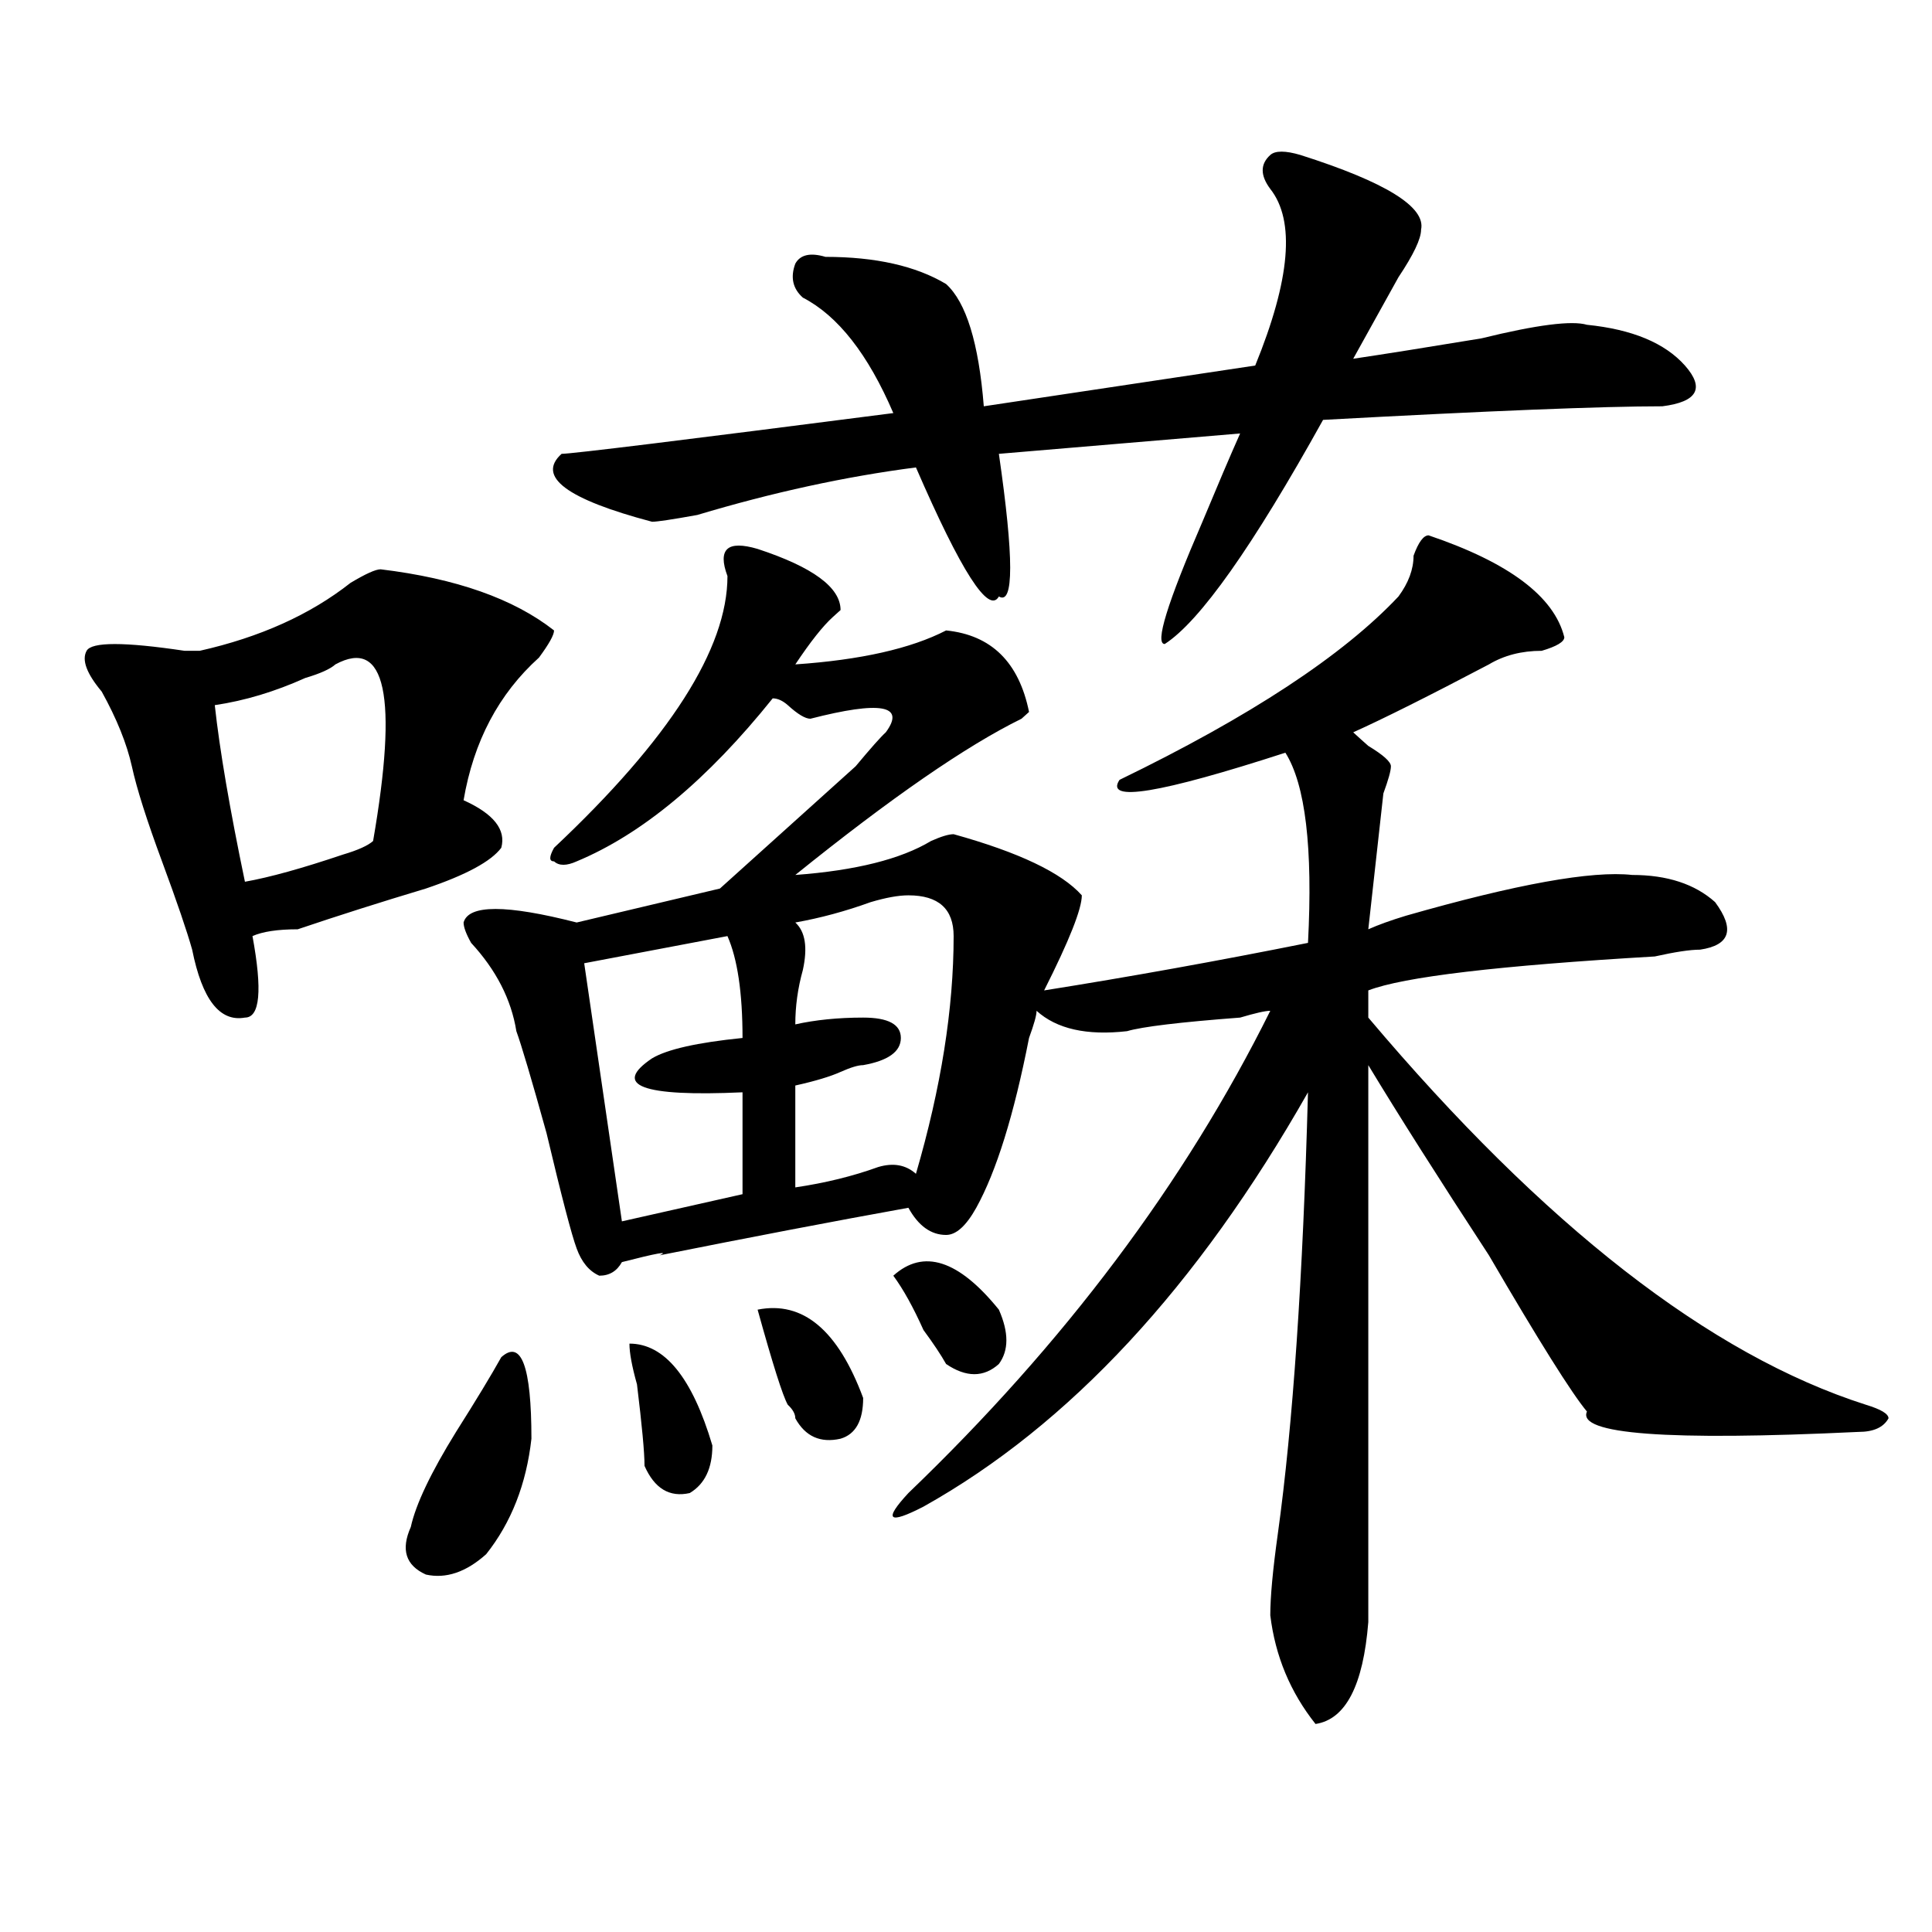 <?xml version="1.0" encoding="utf-8"?>
<!-- Generator: Adobe Illustrator 16.0.0, SVG Export Plug-In . SVG Version: 6.00 Build 0)  -->
<!DOCTYPE svg PUBLIC "-//W3C//DTD SVG 1.1//EN" "http://www.w3.org/Graphics/SVG/1.1/DTD/svg11.dtd">
<svg version="1.1" id="图层_1" xmlns="http://www.w3.org/2000/svg" xmlns:xlink="http://www.w3.org/1999/xlink" x="0px" y="0px"
	 width="1000px" height="1000px" viewBox="0 0 1000 1000" enable-background="new 0 0 1000 1000" xml:space="preserve">
<path d="M197.02,294.672c39.023,4.725,68.901,15.271,89.754,31.641c0,2.362-2.622,7.031-7.805,14.063
	c-20.853,18.787-33.841,43.396-39.023,73.828c15.609,7.031,22.073,15.271,19.512,24.609c-5.243,7.031-18.231,14.063-39.023,21.094
	c-23.414,7.031-45.548,14.063-66.34,21.094c-10.427,0-18.231,1.209-23.414,3.516c5.183,28.125,3.902,42.188-3.902,42.188
	c-13.048,2.362-22.134-9.338-27.316-35.156c-2.622-9.338-7.805-24.609-15.609-45.703s-13.048-37.463-15.609-49.219
	c-2.622-11.7-7.805-24.609-15.609-38.672c-7.805-9.338-10.427-16.369-7.805-21.094c2.562-4.669,19.512-4.669,50.73,0
	c-2.622,0,0,0,7.805,0c31.219-7.031,57.194-18.731,78.047-35.156C189.215,297.034,194.397,294.672,197.02,294.672z M173.605,343.891
	c-2.622,2.362-7.805,4.725-15.609,7.031c-15.609,7.031-31.219,11.756-46.828,14.063c2.562,23.456,7.805,53.943,15.609,91.406
	c12.987-2.307,29.878-7.031,50.73-14.063c7.805-2.307,12.987-4.669,15.609-7.031C206.104,360.315,199.581,329.828,173.605,343.891z
	 M259.457,702.484c10.366-9.338,15.609,4.725,15.609,42.188c-2.622,23.456-10.427,43.396-23.414,59.766
	c-10.427,9.338-20.853,12.854-31.219,10.547c-10.427-4.725-13.048-12.854-7.805-24.609c2.562-11.7,10.366-28.125,23.414-49.219
	C246.409,724.787,254.214,711.878,259.457,702.484z M739.445,277.094c41.585,14.063,64.999,31.641,70.242,52.734
	c0,2.362-3.902,4.725-11.707,7.031c-10.427,0-19.512,2.362-27.316,7.031c-31.219,16.425-54.633,28.125-70.242,35.156
	c2.562,2.362,5.183,4.725,7.805,7.031c7.805,4.725,11.707,8.24,11.707,10.547c0,2.362-1.341,7.031-3.902,14.063
	c-2.622,23.456-5.243,46.912-7.805,70.313c5.183-2.307,11.707-4.669,19.512-7.031c57.194-16.369,96.218-23.4,117.07-21.094
	c18.171,0,32.499,4.725,42.926,14.063c10.366,14.063,7.805,22.303-7.805,24.609c-5.243,0-13.048,1.209-23.414,3.516
	c-80.669,4.725-130.118,10.547-148.289,17.578v14.063c91.034,107.831,176.886,174.628,257.555,200.391
	c7.805,2.362,11.707,4.725,11.707,7.031c-2.622,4.725-7.805,7.031-15.609,7.031c-98.899,4.725-145.728,1.209-140.484-10.547
	c-7.805-9.338-24.755-36.31-50.73-80.859c-26.036-39.825-46.828-72.619-62.438-98.438v288.281
	c-2.622,32.794-11.707,50.372-27.316,52.734c-13.048-16.425-20.853-35.156-23.414-56.25c0-9.394,1.28-23.456,3.902-42.188
	c7.805-56.25,12.987-132.385,15.609-228.516c-57.255,100.8-123.595,172.266-199.02,214.453c-18.231,9.394-20.853,7.031-7.805-7.031
	c80.608-77.344,143.046-160.51,187.313-249.609c-2.622,0-7.805,1.209-15.609,3.516c-31.219,2.362-50.73,4.725-58.535,7.031
	c-20.853,2.362-36.462-1.153-46.828-10.547c0,2.362-1.341,7.031-3.902,14.063c-7.805,39.881-16.95,69.159-27.316,87.891
	c-5.243,9.394-10.427,14.063-15.609,14.063c-7.805,0-14.329-4.669-19.512-14.063c-39.023,7.031-81.949,15.271-128.777,24.609
	c5.183-2.307-1.341-1.153-19.512,3.516c-2.622,4.725-6.524,7.031-11.707,7.031c-5.243-2.307-9.146-7.031-11.707-14.063
	c-2.622-7.031-7.805-26.916-15.609-59.766c-7.805-28.125-13.048-45.703-15.609-52.734c-2.622-16.369-10.427-31.641-23.414-45.703
	c-2.622-4.669-3.902-8.185-3.902-10.547c2.562-9.338,22.073-9.338,58.535,0l74.145-17.578
	c15.609-14.063,39.023-35.156,70.242-63.281c7.805-9.338,12.987-15.216,15.609-17.578c10.366-14.063-2.622-16.369-39.023-7.031
	c-2.622,0-6.524-2.307-11.707-7.031c-2.622-2.307-5.243-3.516-7.805-3.516c-33.841,42.188-67.681,70.313-101.461,84.375
	c-5.243,2.362-9.146,2.362-11.707,0c-2.622,0-2.622-2.307,0-7.031c59.815-56.25,89.754-103.106,89.754-140.625
	c-2.622-7.031-2.622-11.7,0-14.063c2.562-2.307,7.805-2.307,15.609,0c28.597,9.394,42.926,19.94,42.926,31.641l-3.902,3.516
	c-5.243,4.725-11.707,12.909-19.512,24.609c33.78-2.307,59.815-8.185,78.047-17.578c23.414,2.362,37.683,16.425,42.926,42.188
	l-3.902,3.516c-28.657,14.063-67.681,41.034-117.07,80.859c31.219-2.307,54.633-8.185,70.242-17.578
	c5.183-2.307,9.085-3.516,11.707-3.516c33.78,9.394,55.913,19.94,66.34,31.641c0,7.031-6.524,23.456-19.512,49.219
	c44.206-7.031,89.754-15.216,136.582-24.609c2.562-49.219-1.341-82.013-11.707-98.438c-65.06,21.094-93.656,25.818-85.852,14.063
	c67.62-32.794,115.729-64.435,144.387-94.922c5.183-7.031,7.805-14.063,7.805-21.094
	C734.202,280.609,736.823,277.094,739.445,277.094z M673.105,80.219c44.206,14.063,64.999,26.972,62.438,38.672
	c0,4.724-3.902,12.909-11.707,24.609c-7.805,14.063-15.609,28.125-23.414,42.188c15.609-2.308,37.683-5.823,66.34-10.547
	c28.597-7.031,46.828-9.339,54.633-7.031c23.414,2.362,40.304,9.394,50.73,21.094c10.366,11.755,6.464,18.786-11.707,21.094
	c-31.219,0-89.754,2.362-175.605,7.031c-36.462,65.644-63.778,104.315-81.949,116.016c-5.243,0,1.28-21.094,19.512-63.281
	c7.805-18.731,14.269-33.948,19.512-45.703l-124.875,10.547c7.805,53.943,7.805,78.553,0,73.828
	c-5.243,9.394-19.512-12.854-42.926-66.797c-36.462,4.724-74.145,12.909-113.168,24.609c-13.048,2.362-20.853,3.516-23.414,3.516
	c-44.267-11.7-59.876-23.401-46.828-35.156c5.183,0,62.438-7.031,171.703-21.094c-13.048-30.433-28.657-50.372-46.828-59.766
	c-5.243-4.669-6.524-10.547-3.902-17.578c2.562-4.669,7.805-5.823,15.609-3.516c25.976,0,46.828,4.724,62.438,14.063
	c10.366,9.394,16.89,30.487,19.512,63.281l140.484-21.094c18.171-44.495,20.792-74.981,7.805-91.406
	c-5.243-7.031-5.243-12.854,0-17.578C660.058,77.911,665.301,77.911,673.105,80.219z M376.527,484.516l-74.145,14.063
	l19.512,133.594l62.438-14.063v-52.734c-52.071,2.362-67.681-3.516-46.828-17.578c7.805-4.669,23.414-8.185,46.828-10.547
	C384.332,513.85,381.71,496.271,376.527,484.516z M325.797,695.453c18.171,0,32.499,17.578,42.926,52.734
	c0,11.756-3.902,19.94-11.707,24.609c-10.427,2.362-18.231-2.307-23.414-14.063c0-7.031-1.341-21.094-3.902-42.188
	C327.077,707.209,325.797,700.178,325.797,695.453z M392.137,677.875c23.414-4.669,41.585,10.547,54.633,45.703
	c0,11.756-3.902,18.787-11.707,21.094c-10.427,2.362-18.231-1.153-23.414-10.547c0-2.307-1.341-4.669-3.902-7.031
	C405.124,722.425,399.941,706,392.137,677.875z M470.184,463.422c-5.243,0-11.707,1.209-19.512,3.516
	c-13.048,4.725-26.036,8.24-39.023,10.547c5.183,4.725,6.464,12.909,3.902,24.609c-2.622,9.394-3.902,18.787-3.902,28.125
	c10.366-2.307,22.073-3.516,35.121-3.516c12.987,0,19.512,3.516,19.512,10.547s-6.524,11.756-19.512,14.063
	c-2.622,0-6.524,1.209-11.707,3.516c-5.243,2.362-13.048,4.725-23.414,7.031v52.734c15.609-2.307,29.878-5.822,42.926-10.547
	c7.805-2.307,14.269-1.153,19.512,3.516c12.987-44.494,19.512-85.528,19.512-123.047
	C493.598,470.453,485.793,463.422,470.184,463.422z M462.379,660.297c15.609-14.063,33.78-8.185,54.633,17.578
	c5.183,11.756,5.183,21.094,0,28.125c-7.805,7.031-16.95,7.031-27.316,0c-2.622-4.669-6.524-10.547-11.707-17.578
	C472.745,676.722,467.562,667.328,462.379,660.297z"/>
</svg>
